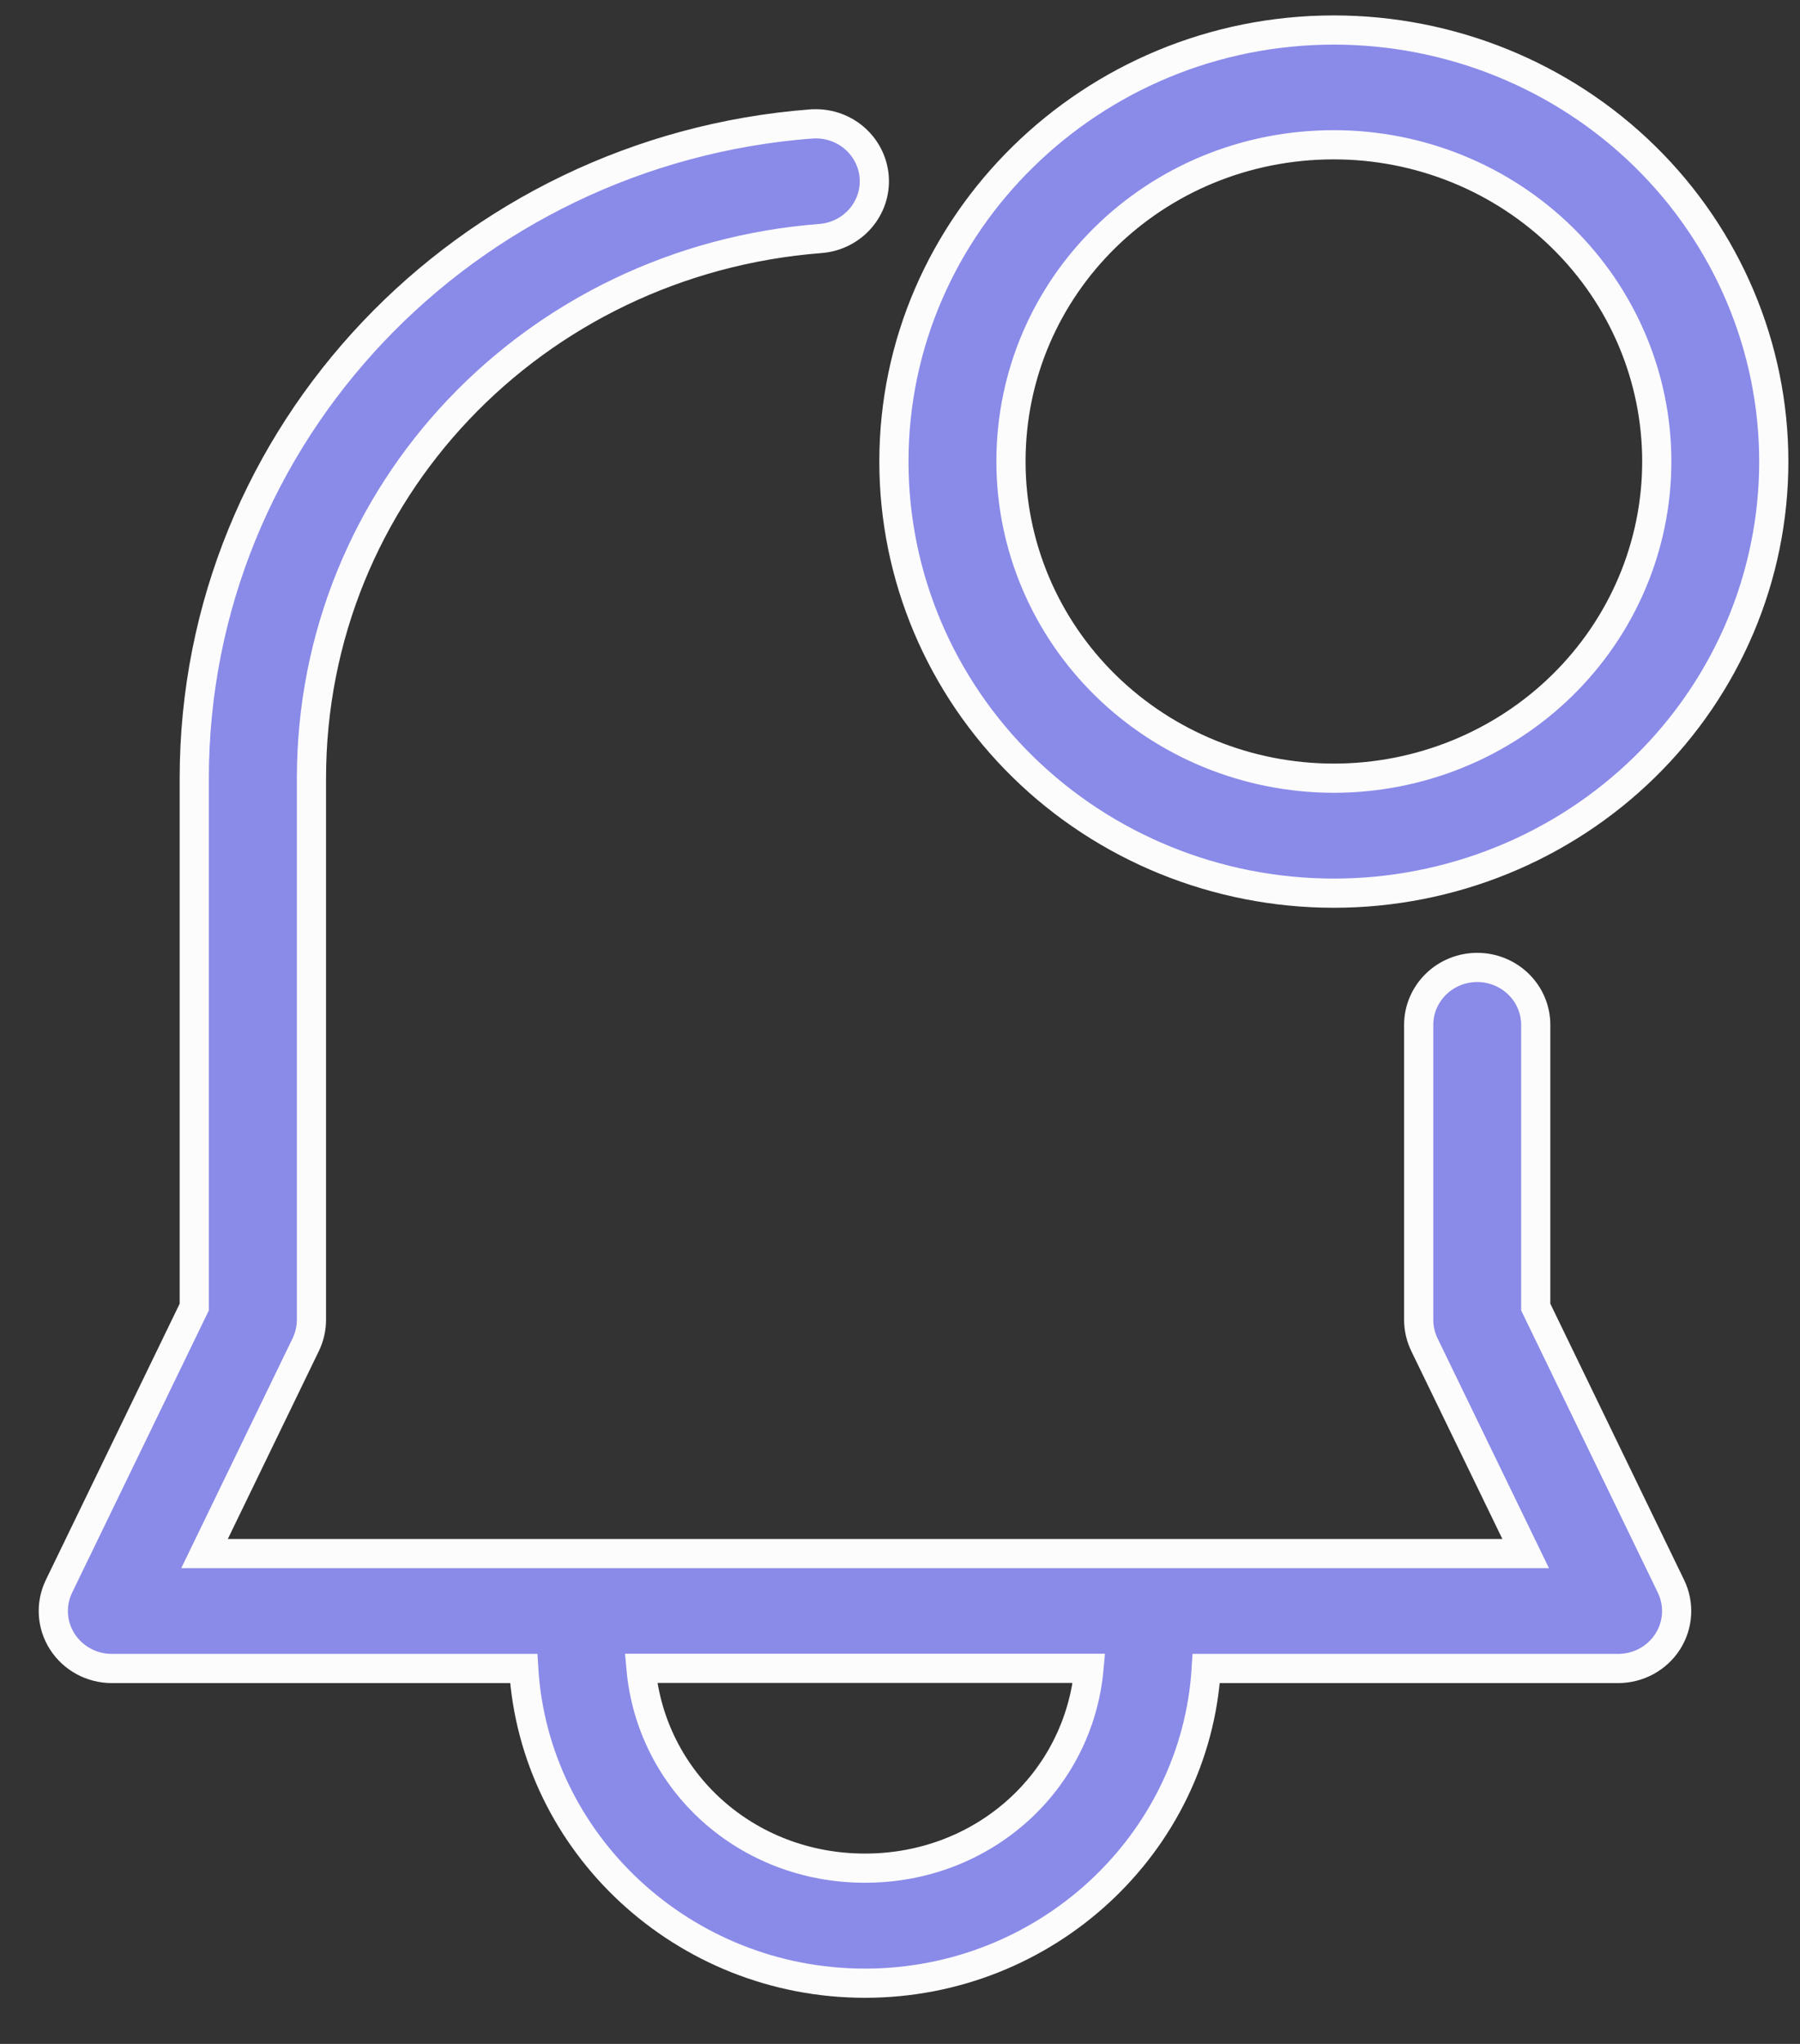 <svg width="37" height="42" viewBox="0 0 37 42" fill="none" xmlns="http://www.w3.org/2000/svg">
<rect x="0" y="0" width="37" height="42" fill="#333333" stroke="none"/>
<path d="M27.418 0.617C22.439 0.617 18.375 4.601 18.375 9.486C18.375 11.837 19.328 14.094 21.024 15.757C22.72 17.42 25.02 18.354 27.418 18.354C29.816 18.354 32.116 17.42 33.812 15.757C35.508 14.094 36.461 11.837 36.461 9.486C36.461 7.133 35.507 4.877 33.812 3.214C32.116 1.551 29.816 0.617 27.418 0.617ZM16.671 2.547C9.567 3.097 3.993 8.907 3.993 15.999V26.859L1.212 32.598H1.212C1.035 32.964 1.061 33.393 1.282 33.736C1.502 34.078 1.886 34.286 2.298 34.286H10.765C10.983 37.888 14.051 40.753 17.78 40.753C21.509 40.753 24.576 37.888 24.795 34.286H33.262C33.675 34.286 34.059 34.078 34.279 33.736C34.499 33.393 34.525 32.964 34.348 32.598L31.568 26.859V21.06C31.568 20.747 31.441 20.447 31.216 20.226C30.99 20.004 30.684 19.88 30.365 19.88C30.046 19.88 29.74 20.004 29.515 20.226C29.289 20.447 29.162 20.747 29.162 21.06V27.126C29.163 27.301 29.203 27.474 29.28 27.633L31.361 31.925H24.811V31.925H22.405V31.925H13.159V31.925H10.754V31.925H4.204L6.284 27.633C6.361 27.474 6.401 27.301 6.402 27.126V15.999C6.402 10.116 10.98 5.357 16.864 4.901C17.526 4.85 18.021 4.282 17.969 3.632C17.944 3.32 17.793 3.03 17.551 2.827C17.308 2.623 16.993 2.523 16.675 2.548L16.671 2.547ZM27.418 2.975C29.179 2.975 30.867 3.661 32.112 4.882C33.357 6.103 34.056 7.757 34.056 9.483C34.056 11.209 33.357 12.863 32.112 14.084C30.867 15.305 29.179 15.991 27.418 15.991C25.657 15.991 23.969 15.305 22.724 14.084C21.48 12.864 20.781 11.209 20.781 9.483C20.781 5.876 23.738 2.975 27.418 2.975L27.418 2.975ZM13.176 34.283H22.385C22.176 36.606 20.222 38.389 17.78 38.389C15.34 38.389 13.385 36.606 13.176 34.283Z" fill="#8A8AE9" stroke="#FCFCFC" stroke-width="0.6"/>
</svg>
